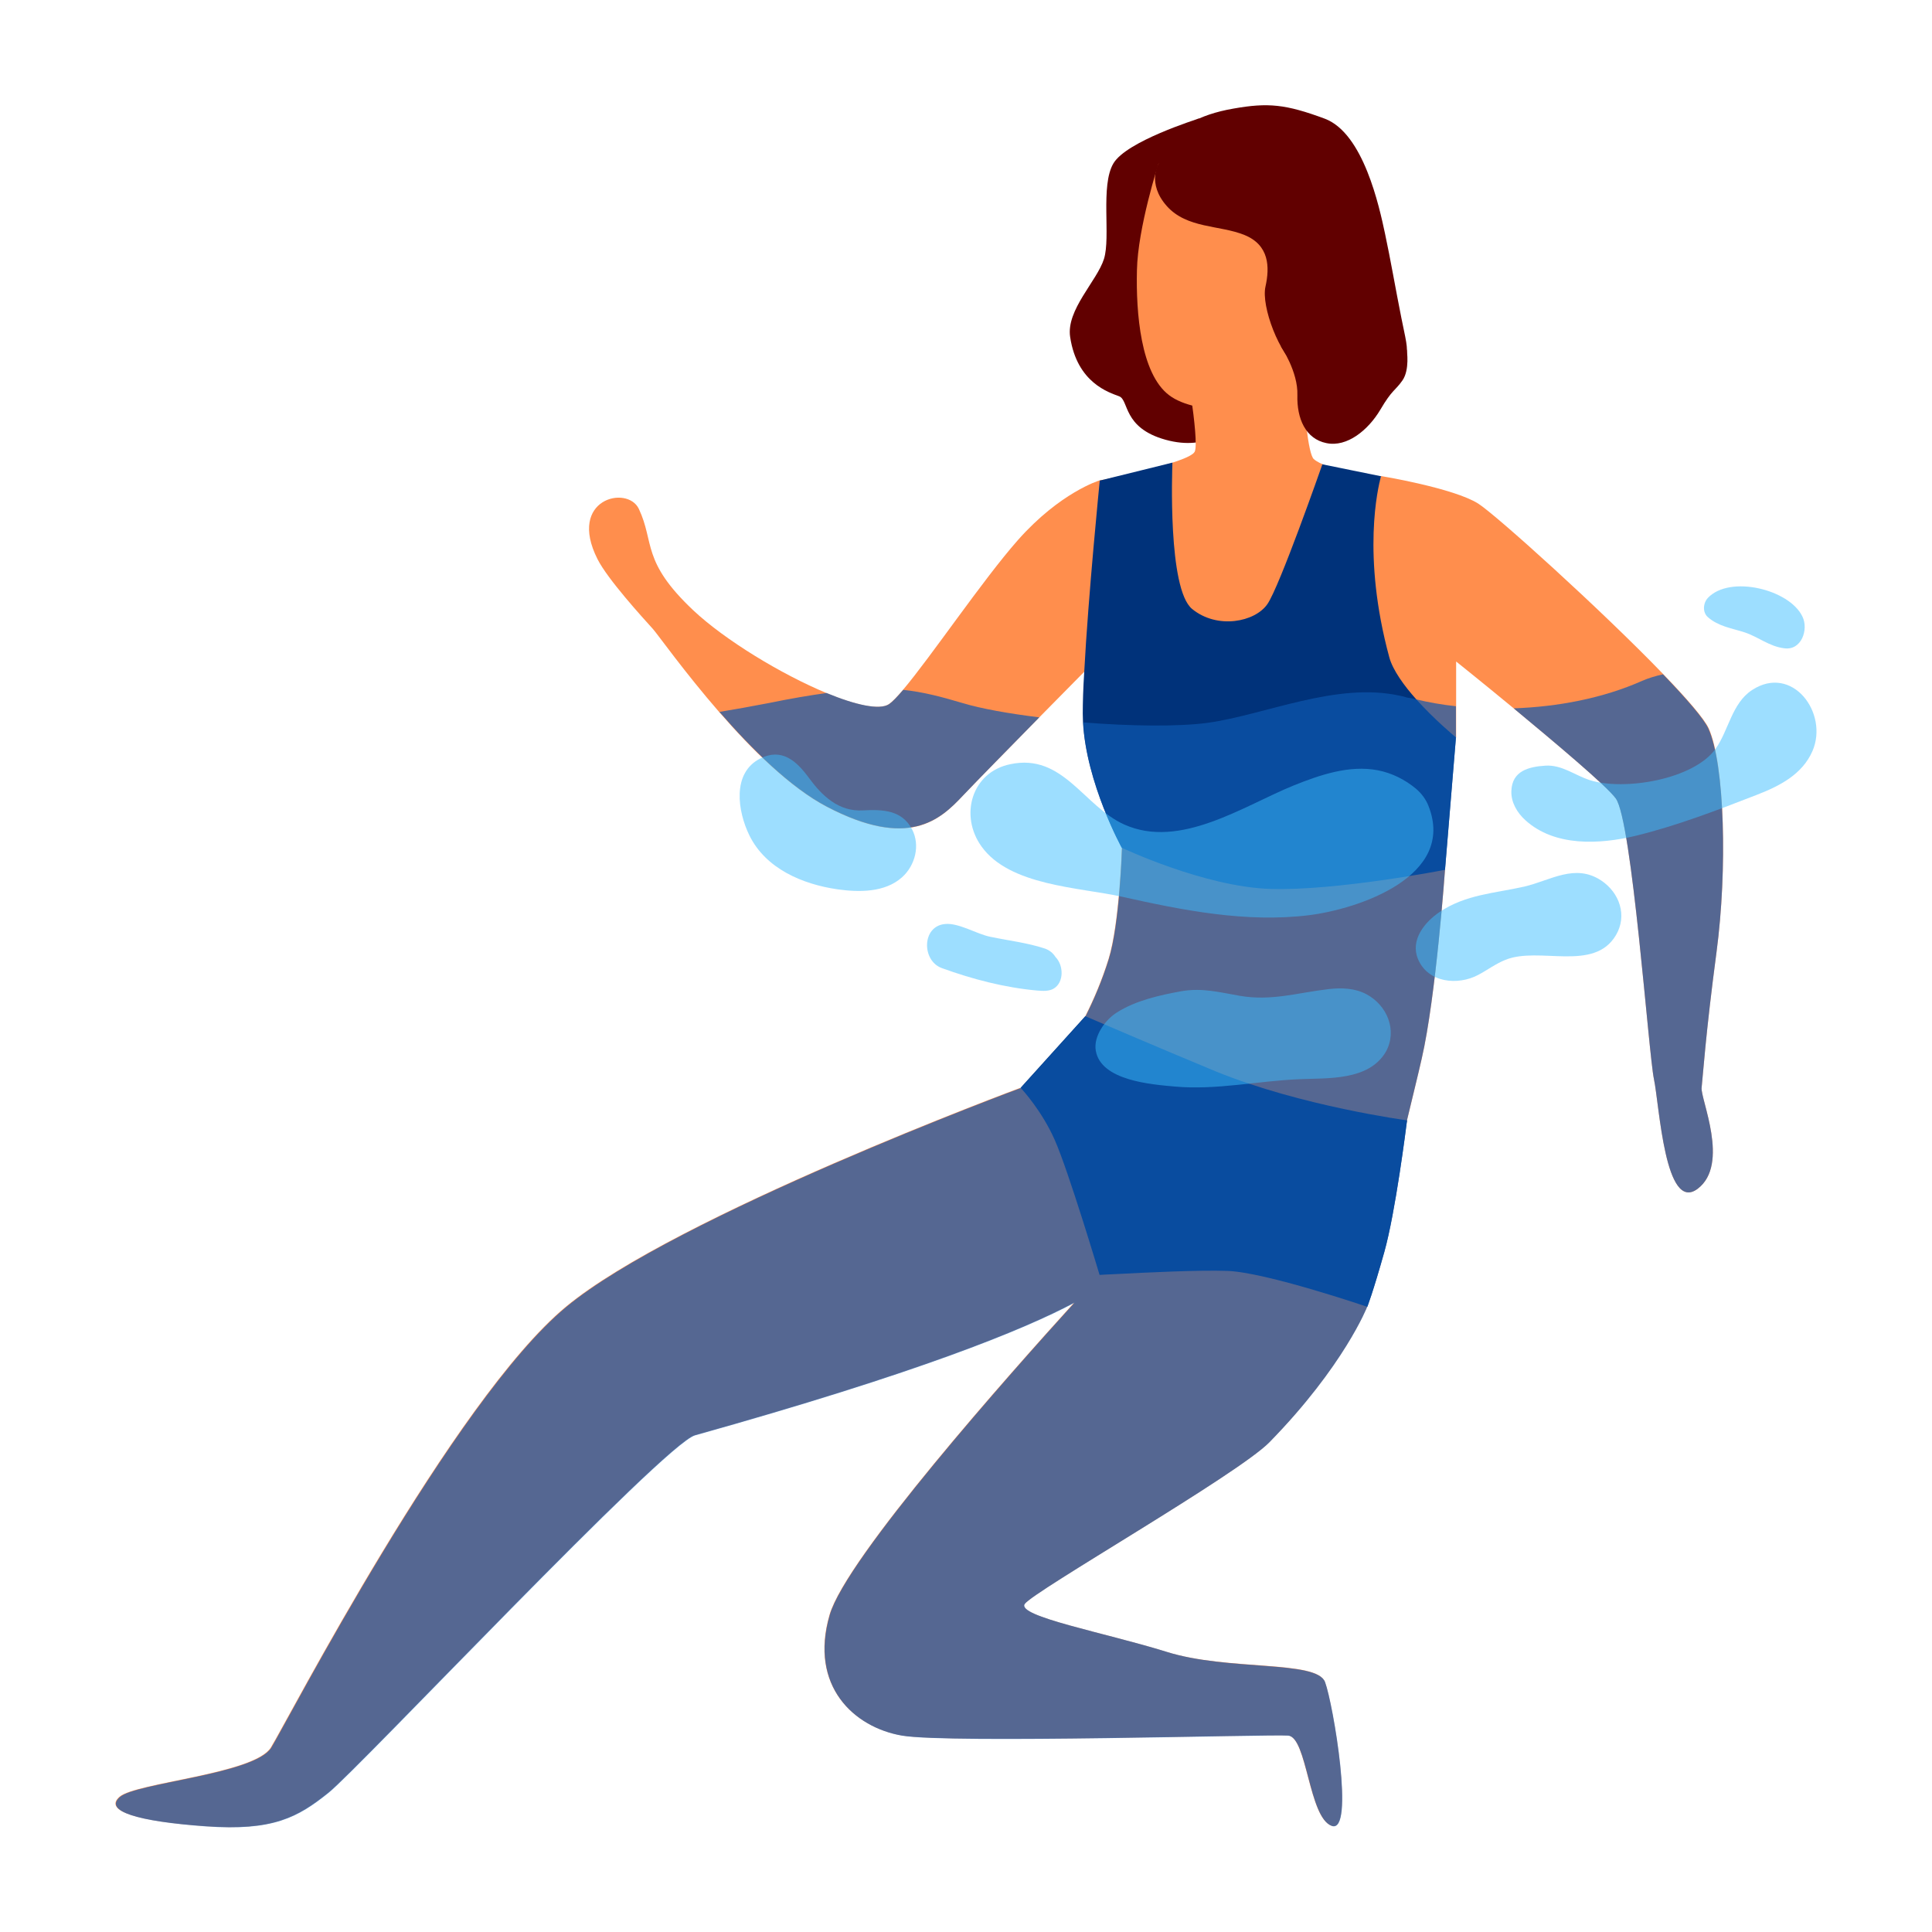 <svg enable-background="new 0 0 92 92" height="92" viewBox="0 0 92 92" width="92" xmlns="http://www.w3.org/2000/svg"><path d="m53.36 60.31s0 .01-.01.04c-.01.05-.06.15-.2.31-.25.28-.8.73-2.01 1.37-2.42 1.29-7.48 3.35-18.06 6.31-1.47.41-15.99 15.85-17.45 17.02s-2.63 1.83-5.85 1.6-4.87-.72-4.09-1.4 6.43-1.08 7.21-2.35 8.68-16.53 14.04-20.98c5.23-4.34 21.65-10.43 21.65-10.43l.01.01 3.57 2.93z" fill="#ff8e4d"/><path d="m63.09 80.09c.39 1.04 1.43 7.24.32 6.85-1.1-.39-1.17-4.24-2.08-4.3-.91-.07-16.12.39-18.39 0s-4.42-2.35-3.44-5.74c.78-2.72 8.6-11.51 11.65-14.87.75-.83 1.21-1.32 1.21-1.32l1-.36 6.48-2.3 5.26 4.17s-1.1 2.82-4.66 6.46c-1.51 1.54-11.26 7.11-11.65 7.7s3.84 1.37 6.76 2.28 7.15.38 7.54 1.43z" fill="#ff8e4d"/><path d="m68.81 41.42s-.43 6.06-1.11 9c-.18.8-.44 1.84-.7 2.93v.02c-.71 2.91-1.54 6.17-1.54 6.17l-15.89-7.84s1.09-1.29 2.11-3.31c.41-.81.8-1.73 1.11-2.73.52-1.68.63-5.27.63-5.27s4.89-2.67 5.49-2.87c.61-.21 9.9 3.9 9.9 3.9z" fill="#ff8e4d"/><path d="m81.74 45.33c-.52 3.91-.65 5.93-.71 6.46-.07.52 1.36 3.65-.19 4.82-1.56 1.17-1.82-3.98-2.08-5.22s-1.04-12.32-1.82-13.37c-.44-.6-2.87-2.64-4.86-4.29-1.49-1.23-2.74-2.23-2.74-2.23v3.62l-.01-.01-2.68-2.02-.89-.67-1.74-4.18 1.73-5.52c.01-.04.02-.05.02-.05s3.45.57 4.62 1.31c.85.54 5.85 5.05 8.82 8.13 1.12 1.16 1.95 2.12 2.16 2.58.76 1.71.89 6.73.37 10.64z" fill="#ff8e4d"/><path d="m54.13 22.79-.39 1.99-1.22 6.31s-.35.36-.91.92c-.56.57-1.33 1.35-2.13 2.16-1.41 1.44-2.94 2.99-3.64 3.73-1.08 1.15-2.59 2.55-6.47.52-1.74-.91-3.6-2.76-5.12-4.51-1.66-1.91-2.92-3.69-3.16-3.96-.47-.52-2.16-2.37-2.64-3.33-1.44-2.86 1.42-3.54 1.97-2.39.76 1.61.11 2.49 2.59 4.83 1.51 1.42 4.2 3.05 6.34 3.94 1.38.57 2.53.83 2.98.53.16-.11.39-.35.67-.68 1.33-1.57 3.8-5.24 5.47-7.13 2.02-2.28 3.88-2.84 3.88-2.84z" fill="#ff8e4d"/><path d="m57.09 5.64c-.11.05-3.44 1.08-4.07 2.14s-.12 3.5-.45 4.55-1.81 2.43-1.61 3.72c.33 2.19 1.86 2.64 2.33 2.82.48.18.16 1.5 2.21 2.07s3.08-.6 3.35-.9.93-4.26.41-5.34c-.53-1.09-2.17-9.07-2.17-9.06z" fill="#610000"/><path d="m55.17 7.78s-.99 3.06-1.03 5.09c-.05 2.03.18 4.91 1.52 5.94 1.35 1.04 4.76.81 5.39 0s1.7-5.76 1.7-5.9-1.52-4.32-1.88-4.46c-.36-.13-5.7-.67-5.7-.67z" fill="#ff8e4d"/><path d="m56.35 16.57s.79 4.44.54 4.94c-.27.54-4.52 1.37-4.52 1.37s3.35 4.55 3.4 4.8c.05.24.17 2.3.87 2.98.69.68 3.23 1.86 3.72 1.76s3.85-5.38 3.9-5.67 1.22-3.96 1.22-3.96-2.39-.44-2.92-.93c-.54-.49-.78-8.41-.78-8.41s-3.12-.2-3.27 0c-.17.19-2.16 3.12-2.16 3.12z" fill="#ff8e4d"/><path d="m55.17 7.78s-.57.95.39 2.03 2.52.9 3.7 1.38 1.21 1.52 1 2.46.66 3.25 1.59 3.91 1.79 1 3.65.31 1.61-.81 1.23-2.74c-.28-1.4-.51-2.76-.78-4.02s-1.02-4.77-2.87-5.46c-1.86-.69-2.7-.77-4.34-.48-3.45.59-3.57 2.61-3.57 2.61z" fill="#610000"/><path d="m61 16.5s.82 1.2.78 2.32c-.03 1.11.39 2.08 1.38 2.28.99.21 2-.63 2.57-1.59.57-.97.69-.88 1.05-1.39s.21-1.44.21-1.44l-.84-1.83z" fill="#610000"/><path d="m69.33 35.13-.52 6.29s-5.17 1.01-8.32.91-7.07-1.96-7.07-1.96-1.7-3.08-1.85-6c0-.13-.01-.26-.01-.39 0-.53.02-1.21.07-1.98.19-3.63.74-9.12.74-9.12h.02l3.44-.85v.01c-.01.3-.23 6.01.94 6.96 1.2.98 2.99.62 3.58-.23.58-.83 2.56-6.49 2.62-6.66l2.8.57s0 .02-.02.05c-.12.45-.92 3.69.41 8.58.17.61.7 1.34 1.28 1.99.85.95 1.8 1.74 1.9 1.82z" fill="#00327a"/><path d="m67 53.35v.02c-.04.31-.55 4.37-1.08 6.25-.55 1.96-.81 2.61-.81 2.61s-4.84-1.65-6.66-1.71c-1.33-.05-3.97.08-5.29.15-.49.02-.8.04-.8.04s-1.47-4.93-2.14-6.44c-.61-1.37-1.51-2.35-1.61-2.46l-.01-.01 3.08-3.41s3.53 1.52 6.24 2.64c4.06 1.65 9.08 2.32 9.08 2.32z" fill="#00327a"/><path d="m49.49 34.16c-1.41 1.44-2.94 2.99-3.64 3.73-1.08 1.15-2.59 2.55-6.47.52-1.74-.91-3.6-2.76-5.12-4.51.73-.12 1.51-.26 2.34-.42 1.07-.22 1.97-.37 2.76-.48 1.38.57 2.53.83 2.98.53.16-.11.39-.35.67-.68.94.1 1.79.32 2.83.63.9.27 2.2.5 3.65.68z" fill="#0e57b0" opacity=".7"/><path d="m67.42 33.3c.59.14 1.24.26 1.91.33v1.49l-.52 6.29s-.43 6.06-1.11 9c-.18.8-.44 1.84-.7 2.93v.02c-.04.31-.55 4.37-1.08 6.25-.55 1.96-.81 2.61-.81 2.61s-1.1 2.82-4.66 6.46c-1.51 1.54-11.26 7.11-11.65 7.7s3.84 1.37 6.76 2.28c2.92.92 7.15.39 7.54 1.44.39 1.04 1.43 7.24.32 6.85-1.1-.39-1.17-4.24-2.08-4.3-.91-.07-16.12.39-18.39 0s-4.42-2.35-3.44-5.74c.78-2.72 8.6-11.51 11.65-14.87-2.42 1.29-7.48 3.35-18.06 6.31-1.47.41-15.99 15.85-17.45 17.02s-2.63 1.83-5.85 1.6-4.87-.72-4.09-1.4 6.43-1.08 7.21-2.35 8.68-16.53 14.04-20.98c5.23-4.34 21.65-10.43 21.65-10.43l3.08-3.41c.41-.81.8-1.73 1.11-2.73.52-1.68.63-5.27.63-5.27s-1.7-3.08-1.85-6c2.24.18 4.51.21 5.93.02 2.73-.38 6.13-1.96 9.15-1.29.12.02.23.05.35.09.12.01.27.04.41.08z" fill="#0e57b0" opacity=".7"/><path d="m81.74 45.33c-.52 3.91-.65 5.93-.71 6.46-.07.52 1.36 3.65-.19 4.82-1.56 1.17-1.82-3.98-2.08-5.22s-1.04-12.32-1.82-13.37c-.44-.6-2.87-2.64-4.86-4.29 2.09-.07 4.26-.48 6.12-1.31.3-.13.63-.23.99-.31 1.12 1.16 1.95 2.12 2.16 2.58.78 1.71.91 6.73.39 10.64z" fill="#0e57b0" opacity=".7"/><g fill="#3dbeff"><path d="m68.02 38.37c-.12-.3-.31-.57-.59-.81-.53-.44-1.15-.75-1.82-.88-1.36-.26-2.75.22-4 .72-2.39.97-5.42 3.06-8.08 1.86-1.93-.87-2.91-3.4-5.42-2.87-1.85.38-2.43 2.45-1.37 3.92 1.34 1.87 4.64 1.94 6.68 2.39 2.91.65 5.93 1.25 8.92.88 2.31-.29 7.02-1.83 5.68-5.21z" opacity=".5"/><path d="m43.43 39.49c-.48-.92-1.41-.95-2.33-.9-1.17.07-1.96-.7-2.59-1.56-.58-.79-1.28-1.43-2.31-.91-1.36.69-1.07 2.52-.52 3.65.78 1.6 2.54 2.34 4.21 2.58 1.01.14 2.25.16 3.07-.58.62-.56.87-1.52.47-2.28z" opacity=".5"/><path d="m50.26 45.57c-.11-.18-.28-.32-.5-.4-.85-.28-1.74-.38-2.6-.56-.65-.13-1.5-.67-2.15-.61-1.12.09-1.13 1.75-.16 2.1 1.46.53 2.99.93 4.55 1.07.26.02.54.04.77-.09.51-.3.48-1.12.09-1.51z" opacity=".5"/><path d="m83.43 32.86c-.96.63-1.11 1.91-1.73 2.79-1.04 1.47-4.36 2.02-5.99 1.5-.72-.23-1.33-.74-2.12-.69-.78.05-1.59.24-1.62 1.21-.02.53.27 1.03.67 1.39 1.4 1.27 3.54 1.15 5.25.74 1.93-.47 3.89-1.22 5.74-1.94 1.09-.42 2.19-.97 2.68-2.1.78-1.81-.97-4.15-2.88-2.9z" opacity=".5"/><path d="m76.25 41.93c-1.25-.83-2.42 0-3.67.29-1.41.32-2.78.37-4.03 1.21-.71.48-1.4 1.33-1.03 2.23.47 1.15 1.91 1.28 2.88.76.43-.23.83-.53 1.28-.71 1.61-.66 4.22.6 5.27-1.18.55-.93.17-2.02-.7-2.6z" opacity=".5"/><path d="m85.83 29.36c-.62-1.3-3.46-1.99-4.5-.89-.23.24-.27.69 0 .92.5.44 1.12.52 1.74.72.67.22 1.17.67 1.89.76.83.12 1.17-.9.87-1.51z" opacity=".5"/><path d="m65.06 47.34c-.55-.29-1.19-.31-1.79-.24-1.47.17-2.72.58-4.23.32-.98-.17-1.79-.39-2.78-.22-1.04.19-2.17.44-3.07 1.01-.55.34-1.13 1.13-1.01 1.82.24 1.43 2.65 1.61 3.76 1.71 1.99.18 3.96-.27 5.94-.35 1.36-.06 3.29.08 4.11-1.3.57-1.02.06-2.23-.93-2.75z" opacity=".5"/></g></svg>